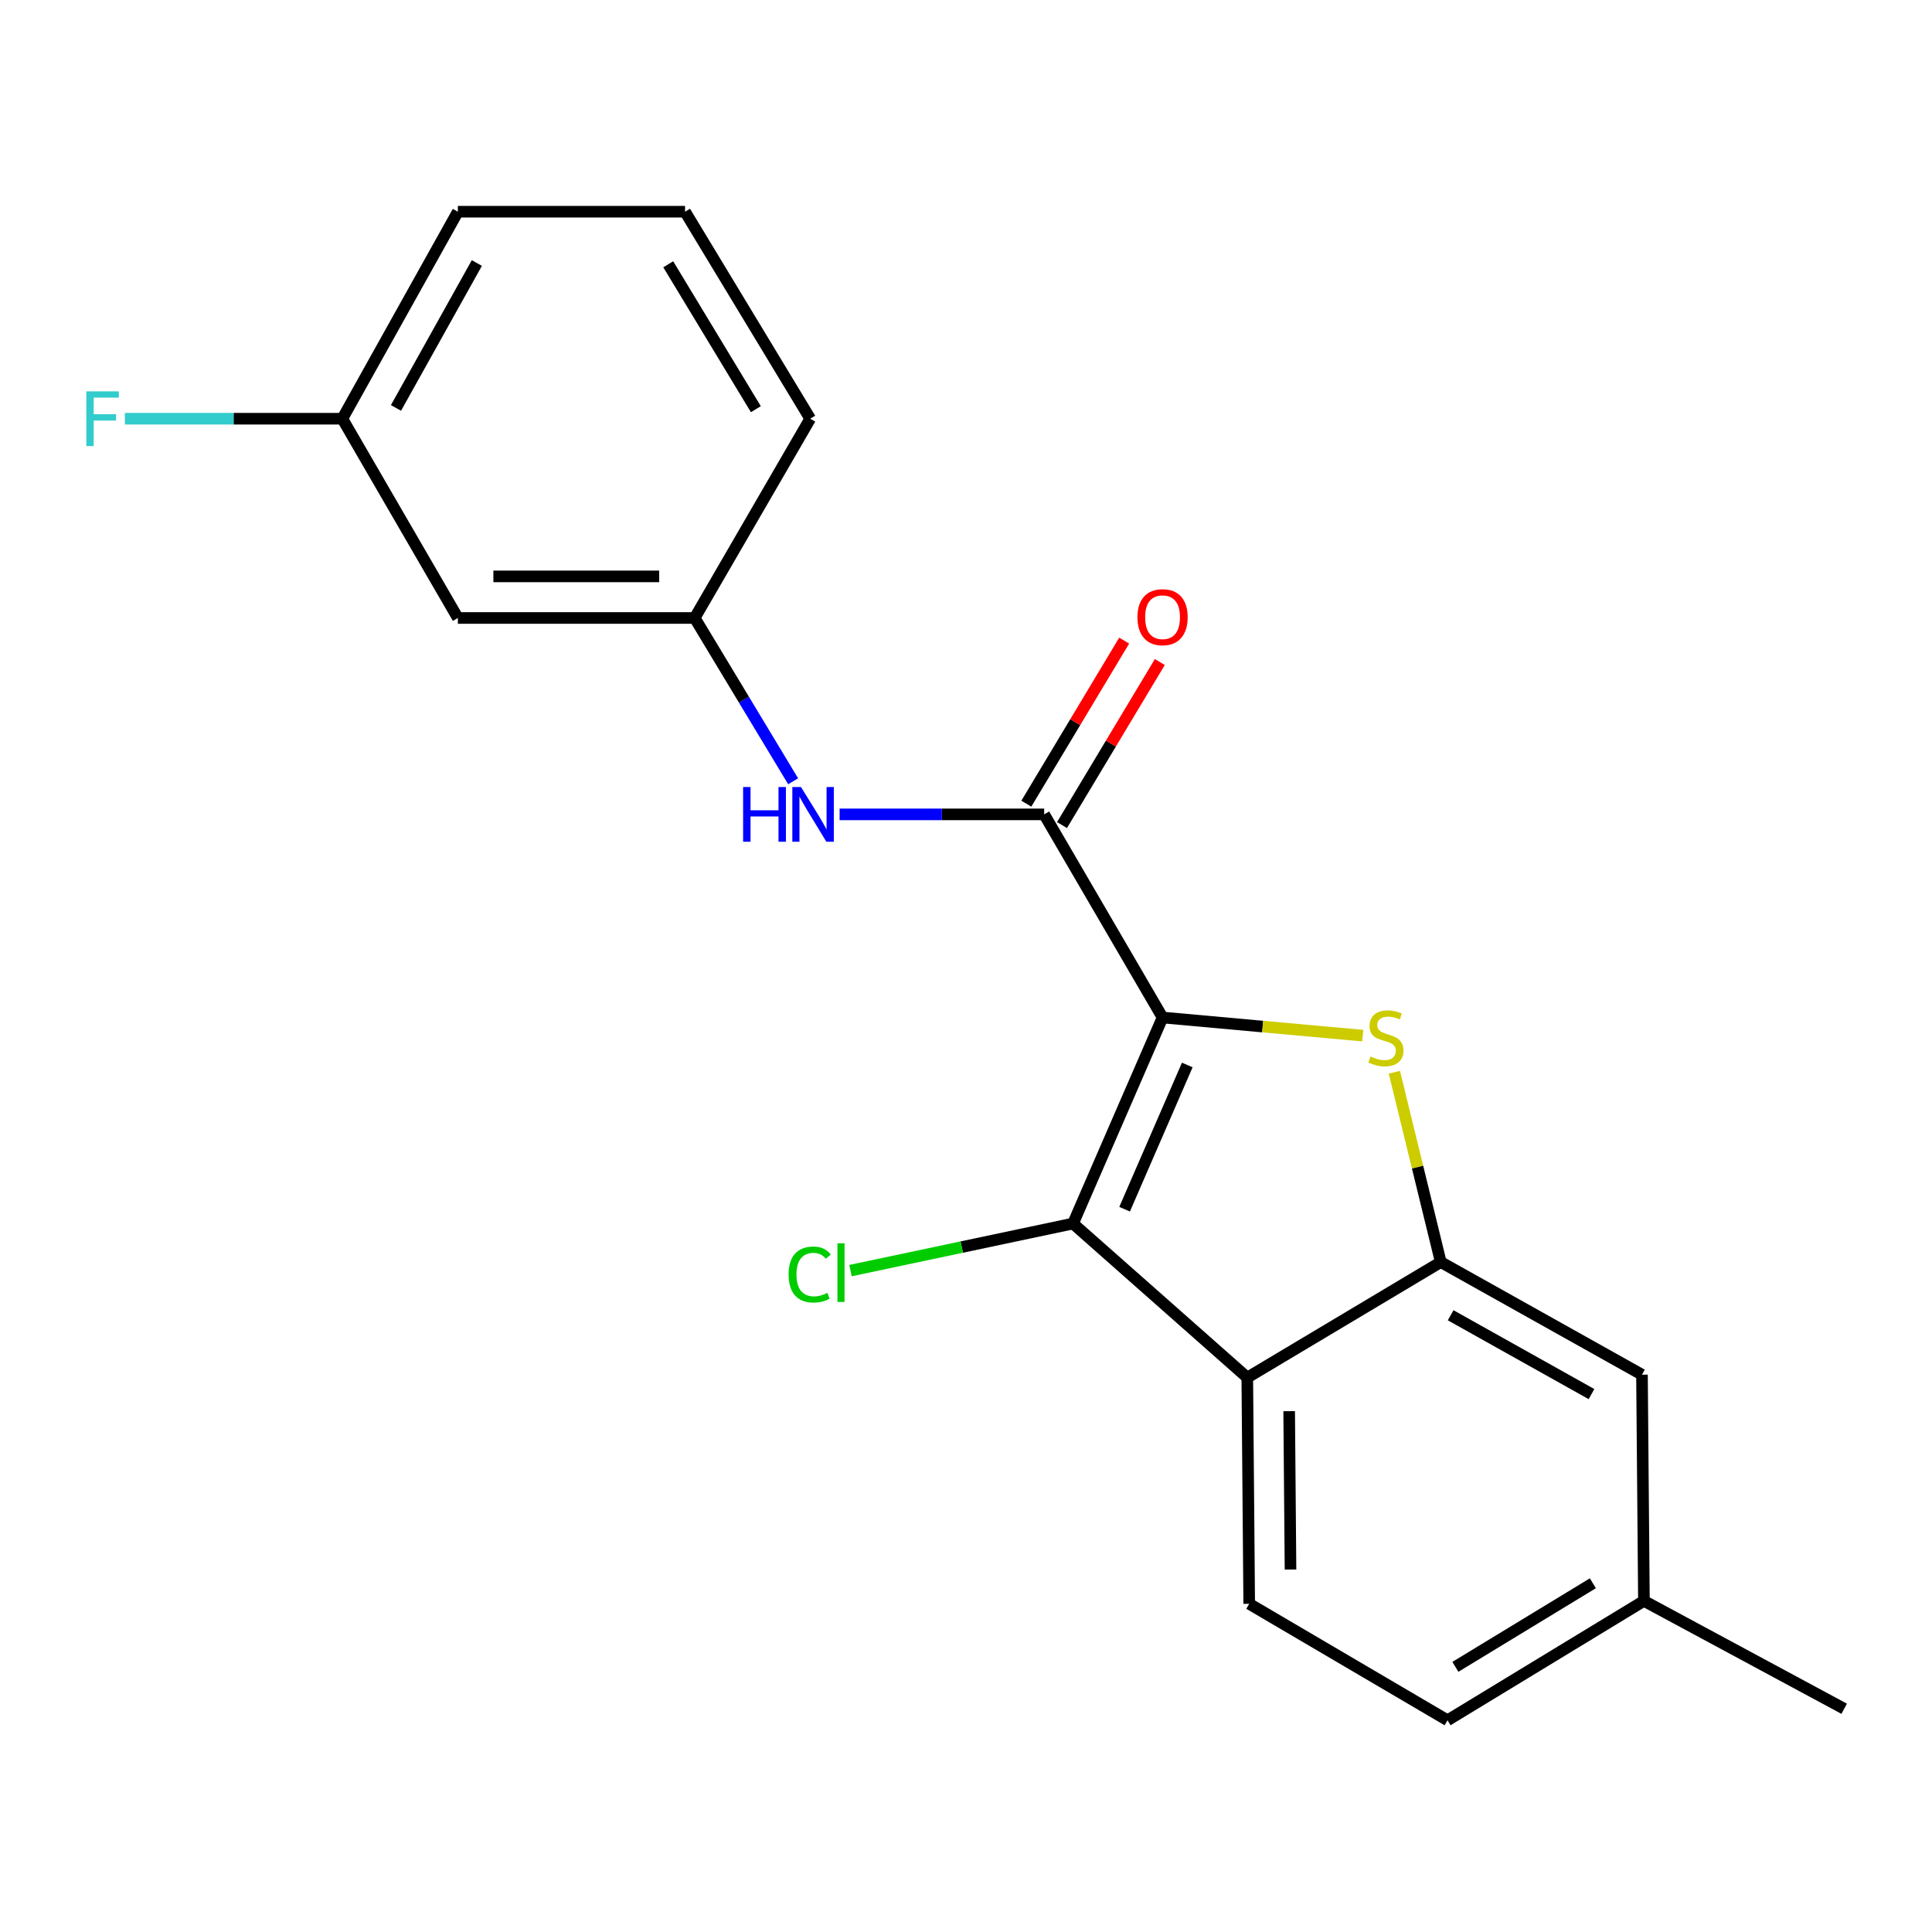 <?xml version='1.0' encoding='iso-8859-1'?>
<svg version='1.1' baseProfile='full'
              xmlns='http://www.w3.org/2000/svg'
                      xmlns:rdkit='http://www.rdkit.org/xml'
                      xmlns:xlink='http://www.w3.org/1999/xlink'
                  xml:space='preserve'
width='1000px' height='1000px' viewBox='0 0 1000 1000'>
<!-- END OF HEADER -->
<rect style='opacity:1.0;fill:#FFFFFF;stroke:none' width='1000' height='1000' x='0' y='0'> </rect>
<path class='bond-0' d='M 601.74,526.658 L 653.555,531.348' style='fill:none;fill-rule:evenodd;stroke:#000000;stroke-width:6px;stroke-linecap:butt;stroke-linejoin:miter;stroke-opacity:1' />
<path class='bond-0' d='M 653.555,531.348 L 705.37,536.038' style='fill:none;fill-rule:evenodd;stroke:#CCCC00;stroke-width:6px;stroke-linecap:butt;stroke-linejoin:miter;stroke-opacity:1' />
<path class='bond-1' d='M 601.74,526.658 L 555.396,633.301' style='fill:none;fill-rule:evenodd;stroke:#000000;stroke-width:6px;stroke-linecap:butt;stroke-linejoin:miter;stroke-opacity:1' />
<path class='bond-1' d='M 614.532,551.234 L 582.091,625.884' style='fill:none;fill-rule:evenodd;stroke:#000000;stroke-width:6px;stroke-linecap:butt;stroke-linejoin:miter;stroke-opacity:1' />
<path class='bond-2' d='M 601.74,526.658 L 540.459,421.522' style='fill:none;fill-rule:evenodd;stroke:#000000;stroke-width:6px;stroke-linecap:butt;stroke-linejoin:miter;stroke-opacity:1' />
<path class='bond-4' d='M 721.721,554.991 L 733.733,604.12' style='fill:none;fill-rule:evenodd;stroke:#CCCC00;stroke-width:6px;stroke-linecap:butt;stroke-linejoin:miter;stroke-opacity:1' />
<path class='bond-4' d='M 733.733,604.12 L 745.744,653.249' style='fill:none;fill-rule:evenodd;stroke:#000000;stroke-width:6px;stroke-linecap:butt;stroke-linejoin:miter;stroke-opacity:1' />
<path class='bond-3' d='M 555.396,633.301 L 645.595,713.035' style='fill:none;fill-rule:evenodd;stroke:#000000;stroke-width:6px;stroke-linecap:butt;stroke-linejoin:miter;stroke-opacity:1' />
<path class='bond-10' d='M 555.396,633.301 L 497.802,645.483' style='fill:none;fill-rule:evenodd;stroke:#000000;stroke-width:6px;stroke-linecap:butt;stroke-linejoin:miter;stroke-opacity:1' />
<path class='bond-10' d='M 497.802,645.483 L 440.208,657.665' style='fill:none;fill-rule:evenodd;stroke:#00CC00;stroke-width:6px;stroke-linecap:butt;stroke-linejoin:miter;stroke-opacity:1' />
<path class='bond-5' d='M 540.459,421.522 L 487.521,421.522' style='fill:none;fill-rule:evenodd;stroke:#000000;stroke-width:6px;stroke-linecap:butt;stroke-linejoin:miter;stroke-opacity:1' />
<path class='bond-5' d='M 487.521,421.522 L 434.582,421.522' style='fill:none;fill-rule:evenodd;stroke:#0000FF;stroke-width:6px;stroke-linecap:butt;stroke-linejoin:miter;stroke-opacity:1' />
<path class='bond-8' d='M 549.689,427.059 L 575.009,384.855' style='fill:none;fill-rule:evenodd;stroke:#000000;stroke-width:6px;stroke-linecap:butt;stroke-linejoin:miter;stroke-opacity:1' />
<path class='bond-8' d='M 575.009,384.855 L 600.328,342.651' style='fill:none;fill-rule:evenodd;stroke:#FF0000;stroke-width:6px;stroke-linecap:butt;stroke-linejoin:miter;stroke-opacity:1' />
<path class='bond-8' d='M 531.229,415.984 L 556.549,373.78' style='fill:none;fill-rule:evenodd;stroke:#000000;stroke-width:6px;stroke-linecap:butt;stroke-linejoin:miter;stroke-opacity:1' />
<path class='bond-8' d='M 556.549,373.78 L 581.868,331.576' style='fill:none;fill-rule:evenodd;stroke:#FF0000;stroke-width:6px;stroke-linecap:butt;stroke-linejoin:miter;stroke-opacity:1' />
<path class='bond-6' d='M 645.595,713.035 L 646.588,830.131' style='fill:none;fill-rule:evenodd;stroke:#000000;stroke-width:6px;stroke-linecap:butt;stroke-linejoin:miter;stroke-opacity:1' />
<path class='bond-6' d='M 667.27,730.417 L 667.965,812.384' style='fill:none;fill-rule:evenodd;stroke:#000000;stroke-width:6px;stroke-linecap:butt;stroke-linejoin:miter;stroke-opacity:1' />
<path class='bond-20' d='M 645.595,713.035 L 745.744,653.249' style='fill:none;fill-rule:evenodd;stroke:#000000;stroke-width:6px;stroke-linecap:butt;stroke-linejoin:miter;stroke-opacity:1' />
<path class='bond-7' d='M 745.744,653.249 L 849.888,711.54' style='fill:none;fill-rule:evenodd;stroke:#000000;stroke-width:6px;stroke-linecap:butt;stroke-linejoin:miter;stroke-opacity:1' />
<path class='bond-7' d='M 750.852,680.778 L 823.752,721.581' style='fill:none;fill-rule:evenodd;stroke:#000000;stroke-width:6px;stroke-linecap:butt;stroke-linejoin:miter;stroke-opacity:1' />
<path class='bond-9' d='M 410.527,404.394 L 385.049,362.13' style='fill:none;fill-rule:evenodd;stroke:#0000FF;stroke-width:6px;stroke-linecap:butt;stroke-linejoin:miter;stroke-opacity:1' />
<path class='bond-9' d='M 385.049,362.13 L 359.571,319.866' style='fill:none;fill-rule:evenodd;stroke:#000000;stroke-width:6px;stroke-linecap:butt;stroke-linejoin:miter;stroke-opacity:1' />
<path class='bond-13' d='M 646.588,830.131 L 749.236,890.419' style='fill:none;fill-rule:evenodd;stroke:#000000;stroke-width:6px;stroke-linecap:butt;stroke-linejoin:miter;stroke-opacity:1' />
<path class='bond-14' d='M 849.888,711.54 L 850.892,828.624' style='fill:none;fill-rule:evenodd;stroke:#000000;stroke-width:6px;stroke-linecap:butt;stroke-linejoin:miter;stroke-opacity:1' />
<path class='bond-11' d='M 359.571,319.866 L 236.986,319.866' style='fill:none;fill-rule:evenodd;stroke:#000000;stroke-width:6px;stroke-linecap:butt;stroke-linejoin:miter;stroke-opacity:1' />
<path class='bond-11' d='M 341.184,298.339 L 255.374,298.339' style='fill:none;fill-rule:evenodd;stroke:#000000;stroke-width:6px;stroke-linecap:butt;stroke-linejoin:miter;stroke-opacity:1' />
<path class='bond-17' d='M 359.571,319.866 L 419.369,216.727' style='fill:none;fill-rule:evenodd;stroke:#000000;stroke-width:6px;stroke-linecap:butt;stroke-linejoin:miter;stroke-opacity:1' />
<path class='bond-12' d='M 236.986,319.866 L 177.189,216.727' style='fill:none;fill-rule:evenodd;stroke:#000000;stroke-width:6px;stroke-linecap:butt;stroke-linejoin:miter;stroke-opacity:1' />
<path class='bond-15' d='M 177.189,216.727 L 120.91,216.727' style='fill:none;fill-rule:evenodd;stroke:#000000;stroke-width:6px;stroke-linecap:butt;stroke-linejoin:miter;stroke-opacity:1' />
<path class='bond-15' d='M 120.91,216.727 L 64.631,216.727' style='fill:none;fill-rule:evenodd;stroke:#33CCCC;stroke-width:6px;stroke-linecap:butt;stroke-linejoin:miter;stroke-opacity:1' />
<path class='bond-22' d='M 177.189,216.727 L 236.986,109.581' style='fill:none;fill-rule:evenodd;stroke:#000000;stroke-width:6px;stroke-linecap:butt;stroke-linejoin:miter;stroke-opacity:1' />
<path class='bond-22' d='M 204.956,211.146 L 246.814,136.144' style='fill:none;fill-rule:evenodd;stroke:#000000;stroke-width:6px;stroke-linecap:butt;stroke-linejoin:miter;stroke-opacity:1' />
<path class='bond-21' d='M 749.236,890.419 L 850.892,828.624' style='fill:none;fill-rule:evenodd;stroke:#000000;stroke-width:6px;stroke-linecap:butt;stroke-linejoin:miter;stroke-opacity:1' />
<path class='bond-21' d='M 753.303,862.754 L 824.462,819.498' style='fill:none;fill-rule:evenodd;stroke:#000000;stroke-width:6px;stroke-linecap:butt;stroke-linejoin:miter;stroke-opacity:1' />
<path class='bond-19' d='M 850.892,828.624 L 954.545,884.451' style='fill:none;fill-rule:evenodd;stroke:#000000;stroke-width:6px;stroke-linecap:butt;stroke-linejoin:miter;stroke-opacity:1' />
<path class='bond-16' d='M 354.584,109.581 L 419.369,216.727' style='fill:none;fill-rule:evenodd;stroke:#000000;stroke-width:6px;stroke-linecap:butt;stroke-linejoin:miter;stroke-opacity:1' />
<path class='bond-16' d='M 345.88,136.792 L 391.23,211.793' style='fill:none;fill-rule:evenodd;stroke:#000000;stroke-width:6px;stroke-linecap:butt;stroke-linejoin:miter;stroke-opacity:1' />
<path class='bond-18' d='M 354.584,109.581 L 236.986,109.581' style='fill:none;fill-rule:evenodd;stroke:#000000;stroke-width:6px;stroke-linecap:butt;stroke-linejoin:miter;stroke-opacity:1' />
<path  class='atom-1' d='M 709.352 546.842
Q 709.672 546.962, 710.992 547.522
Q 712.312 548.082, 713.752 548.442
Q 715.232 548.762, 716.672 548.762
Q 719.352 548.762, 720.912 547.482
Q 722.472 546.162, 722.472 543.882
Q 722.472 542.322, 721.672 541.362
Q 720.912 540.402, 719.712 539.882
Q 718.512 539.362, 716.512 538.762
Q 713.992 538.002, 712.472 537.282
Q 710.992 536.562, 709.912 535.042
Q 708.872 533.522, 708.872 530.962
Q 708.872 527.402, 711.272 525.202
Q 713.712 523.002, 718.512 523.002
Q 721.792 523.002, 725.512 524.562
L 724.592 527.642
Q 721.192 526.242, 718.632 526.242
Q 715.872 526.242, 714.352 527.402
Q 712.832 528.522, 712.872 530.482
Q 712.872 532.002, 713.632 532.922
Q 714.432 533.842, 715.552 534.362
Q 716.712 534.882, 718.632 535.482
Q 721.192 536.282, 722.712 537.082
Q 724.232 537.882, 725.312 539.522
Q 726.432 541.122, 726.432 543.882
Q 726.432 547.802, 723.792 549.922
Q 721.192 552.002, 716.832 552.002
Q 714.312 552.002, 712.392 551.442
Q 710.512 550.922, 708.272 550.002
L 709.352 546.842
' fill='#CCCC00'/>
<path  class='atom-6' d='M 384.632 407.362
L 388.472 407.362
L 388.472 419.402
L 402.952 419.402
L 402.952 407.362
L 406.792 407.362
L 406.792 435.682
L 402.952 435.682
L 402.952 422.602
L 388.472 422.602
L 388.472 435.682
L 384.632 435.682
L 384.632 407.362
' fill='#0000FF'/>
<path  class='atom-6' d='M 414.592 407.362
L 423.872 422.362
Q 424.792 423.842, 426.272 426.522
Q 427.752 429.202, 427.832 429.362
L 427.832 407.362
L 431.592 407.362
L 431.592 435.682
L 427.712 435.682
L 417.752 419.282
Q 416.592 417.362, 415.352 415.162
Q 414.152 412.962, 413.792 412.282
L 413.792 435.682
L 410.112 435.682
L 410.112 407.362
L 414.592 407.362
' fill='#0000FF'/>
<path  class='atom-9' d='M 588.74 319.455
Q 588.74 312.655, 592.1 308.855
Q 595.46 305.055, 601.74 305.055
Q 608.02 305.055, 611.38 308.855
Q 614.74 312.655, 614.74 319.455
Q 614.74 326.335, 611.34 330.255
Q 607.94 334.135, 601.74 334.135
Q 595.5 334.135, 592.1 330.255
Q 588.74 326.375, 588.74 319.455
M 601.74 330.935
Q 606.06 330.935, 608.38 328.055
Q 610.74 325.135, 610.74 319.455
Q 610.74 313.895, 608.38 311.095
Q 606.06 308.255, 601.74 308.255
Q 597.42 308.255, 595.06 311.055
Q 592.74 313.855, 592.74 319.455
Q 592.74 325.175, 595.06 328.055
Q 597.42 330.935, 601.74 330.935
' fill='#FF0000'/>
<path  class='atom-11' d='M 408.179 659.683
Q 408.179 652.643, 411.459 648.963
Q 414.779 645.243, 421.059 645.243
Q 426.899 645.243, 430.019 649.363
L 427.379 651.523
Q 425.099 648.523, 421.059 648.523
Q 416.779 648.523, 414.499 651.403
Q 412.259 654.243, 412.259 659.683
Q 412.259 665.283, 414.579 668.163
Q 416.939 671.043, 421.499 671.043
Q 424.619 671.043, 428.259 669.163
L 429.379 672.163
Q 427.899 673.123, 425.659 673.683
Q 423.419 674.243, 420.939 674.243
Q 414.779 674.243, 411.459 670.483
Q 408.179 666.723, 408.179 659.683
' fill='#00CC00'/>
<path  class='atom-11' d='M 433.459 643.523
L 437.139 643.523
L 437.139 673.883
L 433.459 673.883
L 433.459 643.523
' fill='#00CC00'/>
<path  class='atom-16' d='M 44.689 202.567
L 61.529 202.567
L 61.529 205.807
L 48.489 205.807
L 48.489 214.407
L 60.089 214.407
L 60.089 217.687
L 48.489 217.687
L 48.489 230.887
L 44.689 230.887
L 44.689 202.567
' fill='#33CCCC'/>
</svg>
